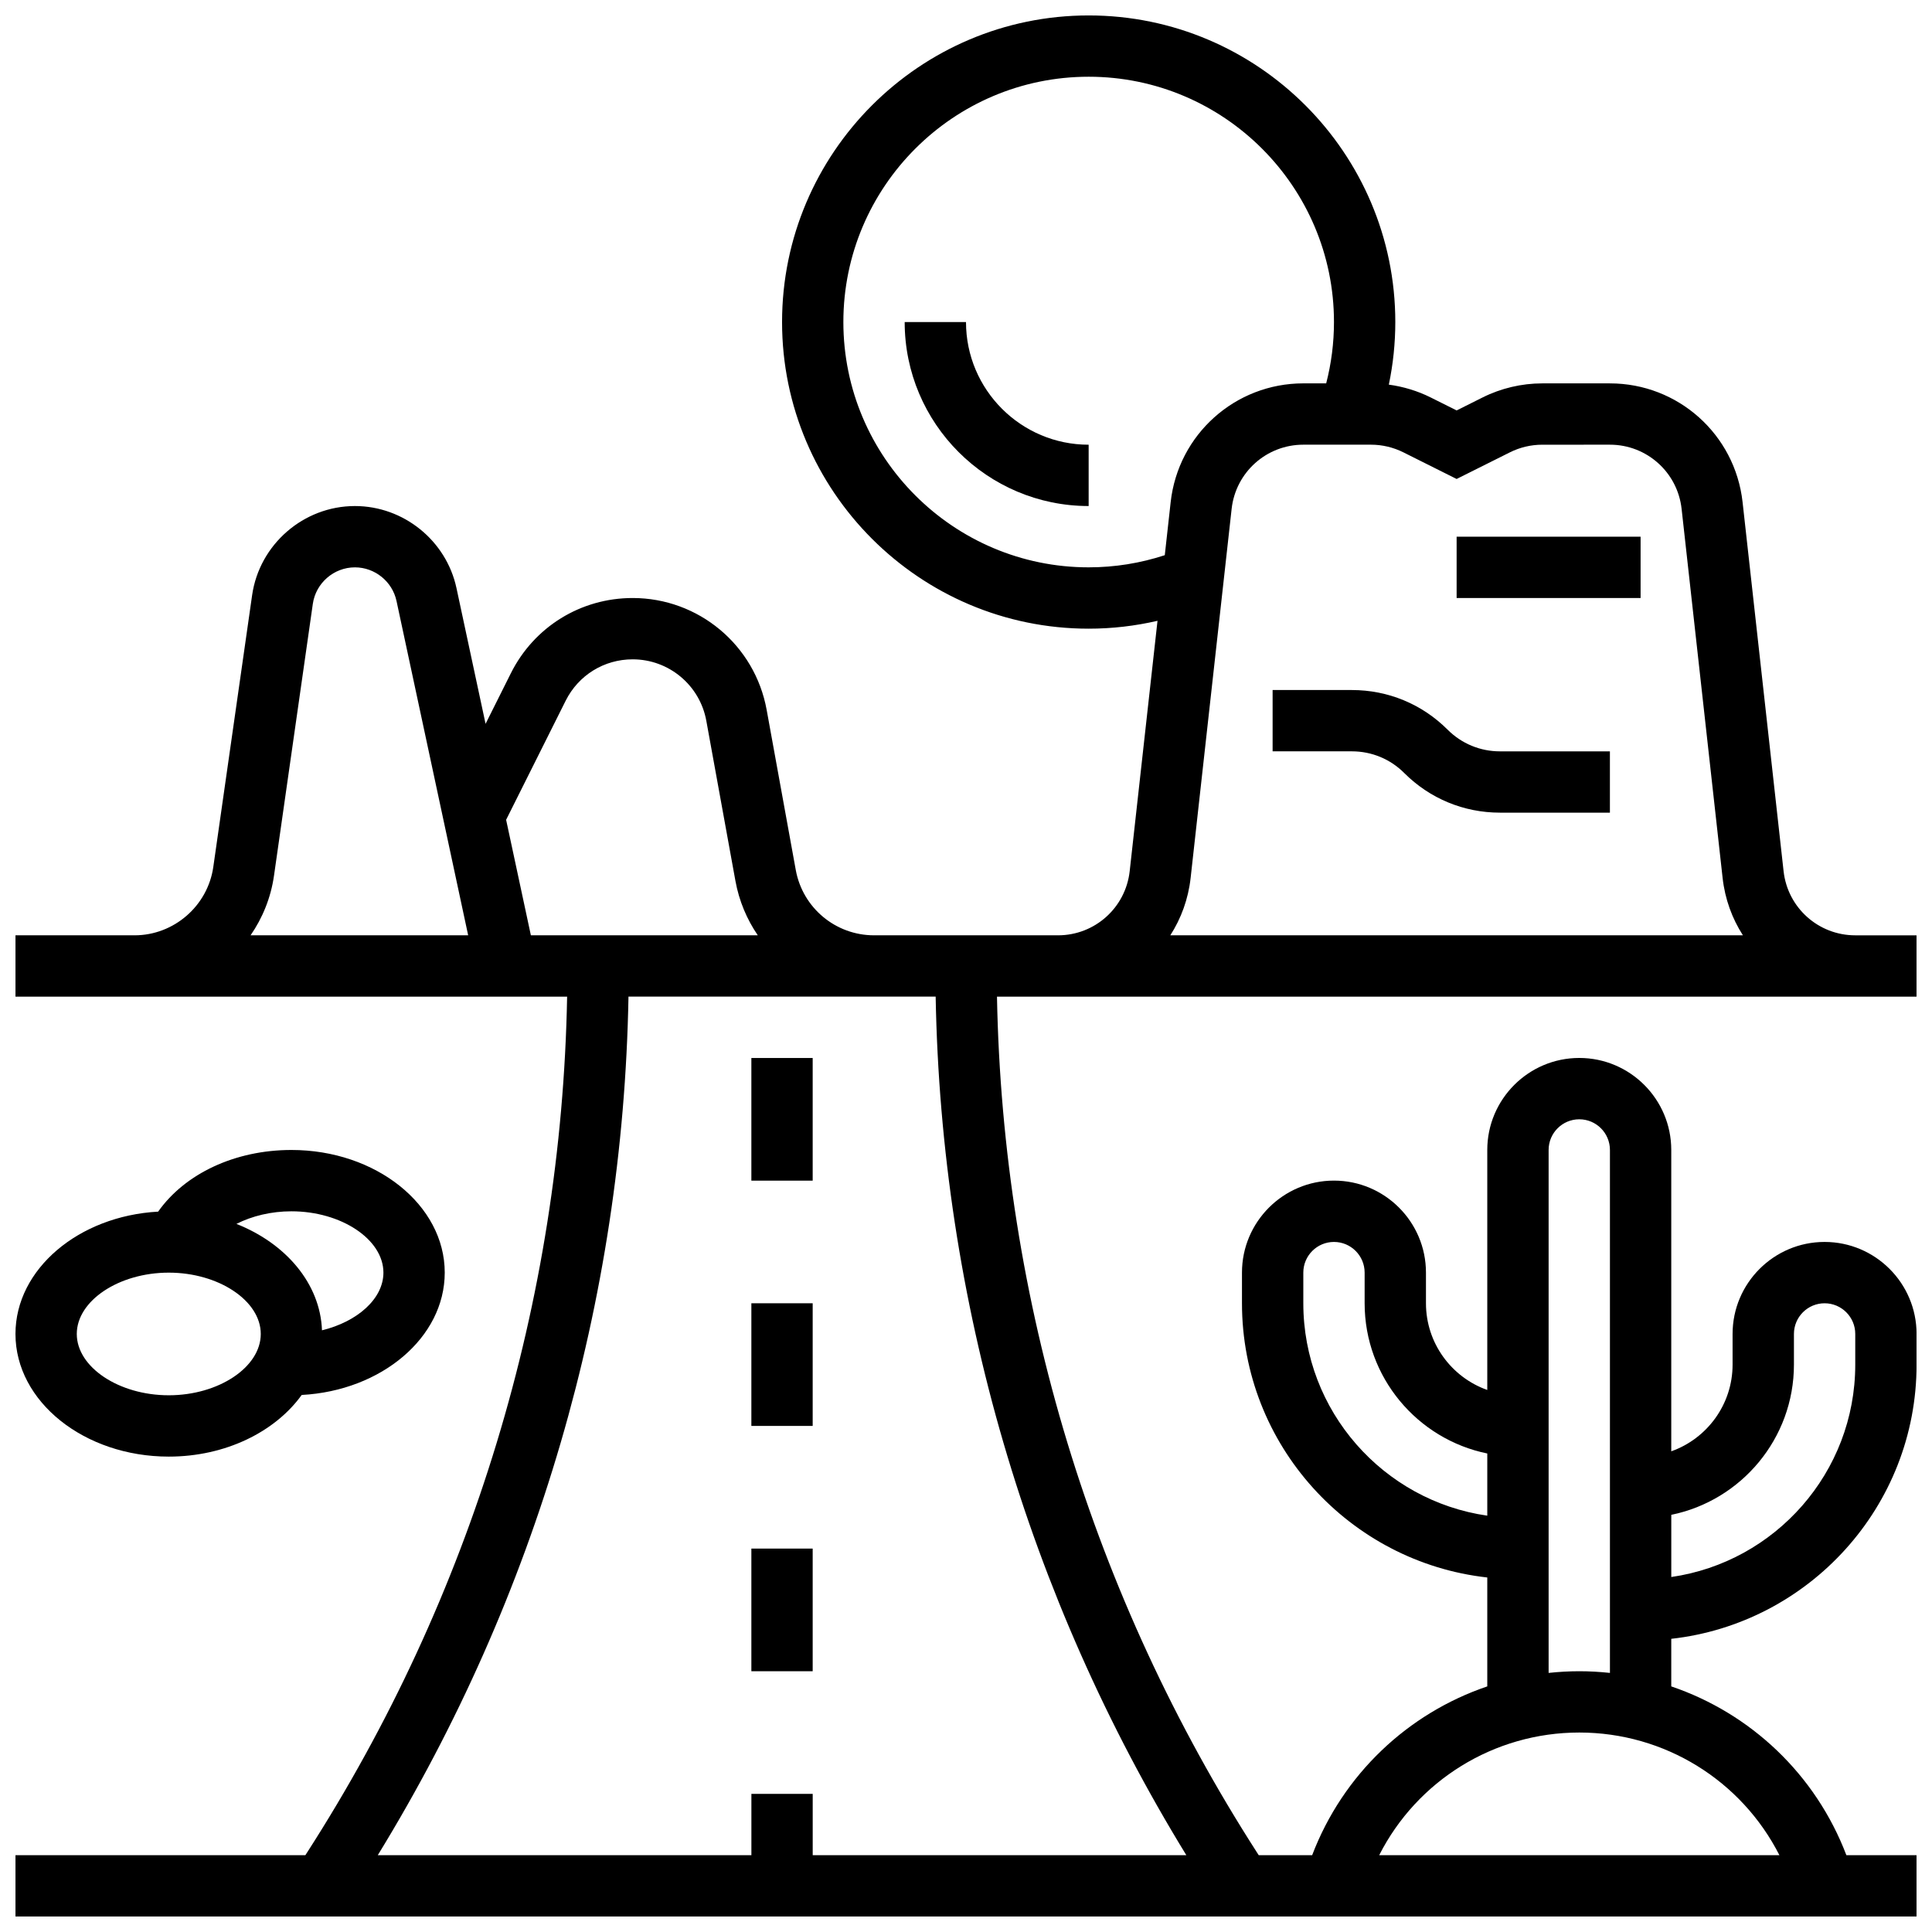 <?xml version="1.0" encoding="UTF-8"?>
<!-- Uploaded to: ICON Repo, www.svgrepo.com, Generator: ICON Repo Mixer Tools -->
<svg width="800px" height="800px" version="1.1" viewBox="144 144 512 512" xmlns="http://www.w3.org/2000/svg">
 <defs>
  <clipPath id="b">
   <path d="m148.09 148.09h503.81v503.81h-503.81z"/>
  </clipPath>
  <clipPath id="a">
   <path d="m148.09 448h113.91v83h-113.91z"/>
  </clipPath>
 </defs>
 <path d="m400 229.35h-16.25c0 26.883 21.871 48.754 48.754 48.754v-16.25c-17.926 0-32.504-14.578-32.504-32.504z"/>
 <g clip-path="url(#b)">
  <path d="m424.38 408.12h227.53v-16.25h-16.25c-9.75 0-17.918-7.309-18.992-17l-10.867-97.809c-1.996-17.938-17.105-31.461-35.148-31.461h-17.949c-5.461 0-10.93 1.289-15.812 3.734l-6.867 3.434-6.867-3.434c-3.477-1.738-7.246-2.879-11.102-3.402 1.133-5.438 1.715-10.984 1.715-16.586 0-44.805-36.453-81.258-81.258-81.258-44.805 0-81.258 36.453-81.258 81.258 0 44.805 36.453 81.258 81.258 81.258 6.191 0 12.285-0.711 18.238-2.086l-7.371 66.344c-1.078 9.695-9.242 17.004-18.996 17.004h-48.754c-10.195 0-18.922-7.281-20.742-17.312l-7.715-42.434c-3.121-17.176-18.059-29.641-35.512-29.641-13.762 0-26.133 7.644-32.285 19.953l-6.695 13.387-7.707-35.961c-2.703-12.605-14.023-21.754-26.914-21.754-13.609 0-25.32 10.16-27.246 23.629l-10.289 72.031c-1.477 10.32-10.449 18.102-20.875 18.102h-31.547v16.25h146.19c-1.496 80.637-25.254 158.91-68.938 226.86l-0.43 0.668h-76.824v16.25h503.81v-16.25h-18.598c-8.168-21.441-25.387-37.602-46.41-44.734v-12.609c36.516-4.059 65.008-35.094 65.008-72.672v-8.125c0-13.441-10.934-24.379-24.379-24.379-13.441 0-24.379 10.938-24.379 24.379v8.125c0 10.594-6.793 19.625-16.25 22.98v-79.863c0-13.441-10.938-24.379-24.379-24.379s-24.379 10.938-24.379 24.379v63.609c-9.457-3.356-16.25-12.387-16.25-22.98v-8.125c0-13.441-10.934-24.379-24.379-24.379-13.441 0-24.379 10.938-24.379 24.379v8.125c0 37.578 28.492 68.613 65.008 72.672v28.863c-21.023 7.129-38.242 23.293-46.41 44.734h-14.16l-0.426-0.664c-43.684-67.953-67.441-146.23-68.938-226.86zm8.129-113.77c-35.844 0-65.008-29.16-65.008-65.008 0-35.844 29.16-65.008 65.008-65.008 35.844 0 65.008 29.16 65.008 65.008 0 5.512-0.695 10.957-2.062 16.25l-6.066 0.004c-18.043 0-33.152 13.523-35.148 31.457l-1.562 14.078c-6.5 2.125-13.262 3.219-20.168 3.219zm27.02 82.309 10.867-97.809c1.078-9.695 9.242-17.004 18.992-17.004h17.949c2.953 0 5.906 0.699 8.547 2.016l14.137 7.07 14.137-7.066c2.641-1.32 5.594-2.016 8.547-2.016l17.945-0.004c9.75 0 17.918 7.309 18.992 17l10.867 97.809c0.621 5.59 2.516 10.75 5.379 15.207h-151.74c2.863-4.453 4.758-9.613 5.379-15.203zm-165.62-46.961c3.383-6.766 10.184-10.969 17.75-10.969 9.598 0 17.809 6.852 19.523 16.293l7.715 42.434c0.965 5.309 3.031 10.18 5.922 14.406h-60.133l-6.559-30.605zm-77.297 46.363 10.289-72.031c0.789-5.516 5.586-9.676 11.156-9.676 5.281 0 9.914 3.746 11.023 8.91l18.988 88.598h-57.66c3.184-4.609 5.371-9.977 6.203-15.801zm402.8 129.57v-8.125c0-4.481 3.644-8.125 8.125-8.125 4.481 0 8.125 3.644 8.125 8.125v8.125c0 28.605-21.227 52.336-48.754 56.293v-16.48c18.523-3.777 32.504-20.191 32.504-39.812zm-130.02-16.254v-8.125c0-4.481 3.644-8.125 8.125-8.125 4.481 0 8.125 3.644 8.125 8.125v8.125c0 19.621 13.98 36.035 32.504 39.812v16.48c-27.523-3.957-48.754-27.688-48.754-56.293zm65.008-40.629c0-4.481 3.644-8.125 8.125-8.125s8.125 3.644 8.125 8.125v138.59c-2.676-0.285-5.387-0.445-8.125-0.445s-5.449 0.16-8.125 0.445zm8.129 154.39c22.66 0 42.996 12.758 53.031 32.504h-106.06c10.035-19.746 30.371-32.504 53.031-32.504zm-104.14 32.504h-99.012v-16.25h-16.25v16.25h-99.012c42.121-68.668 64.992-146.96 66.438-227.53h81.406c1.438 80.562 24.312 158.86 66.43 227.53z"/>
 </g>
 <path d="m527.63 337.37c-6.773-6.773-15.781-10.504-25.363-10.504l-21.012-0.004v16.25h21.012c5.238 0 10.168 2.039 13.871 5.746 6.773 6.773 15.781 10.504 25.363 10.504l29.141 0.004v-16.25h-29.141c-5.238 0-10.164-2.043-13.871-5.746z"/>
 <path d="m530.02 286.23h48.754v16.25h-48.754z"/>
 <g clip-path="url(#a)">
  <path d="m223.95 513.68c21.141-1.121 37.91-15.23 37.91-32.422 0-17.922-18.227-32.504-40.629-32.504-14.949 0-28.219 6.273-35.32 16.34-21.094 1.16-37.812 15.254-37.812 32.418 0 17.922 18.227 32.504 40.629 32.504 15.047 0 28.199-6.586 35.223-16.336zm21.66-32.422c0 6.93-6.906 13.008-16.281 15.289-0.453-12.371-9.578-23.023-22.676-28.199 4.144-2.106 9.238-3.34 14.578-3.34 13.215 0 24.379 7.441 24.379 16.25zm-81.262 16.254c0-8.809 11.164-16.25 24.379-16.25s24.379 7.441 24.379 16.25c0 8.809-11.164 16.25-24.379 16.25s-24.379-7.441-24.379-16.25z"/>
 </g>
 <path d="m343.12 489.38h16.25v32.504h-16.25z"/>
 <path d="m343.12 554.39h16.25v32.504h-16.25z"/>
 <path d="m343.12 424.38h16.25v32.504h-16.25z"/>
</svg>